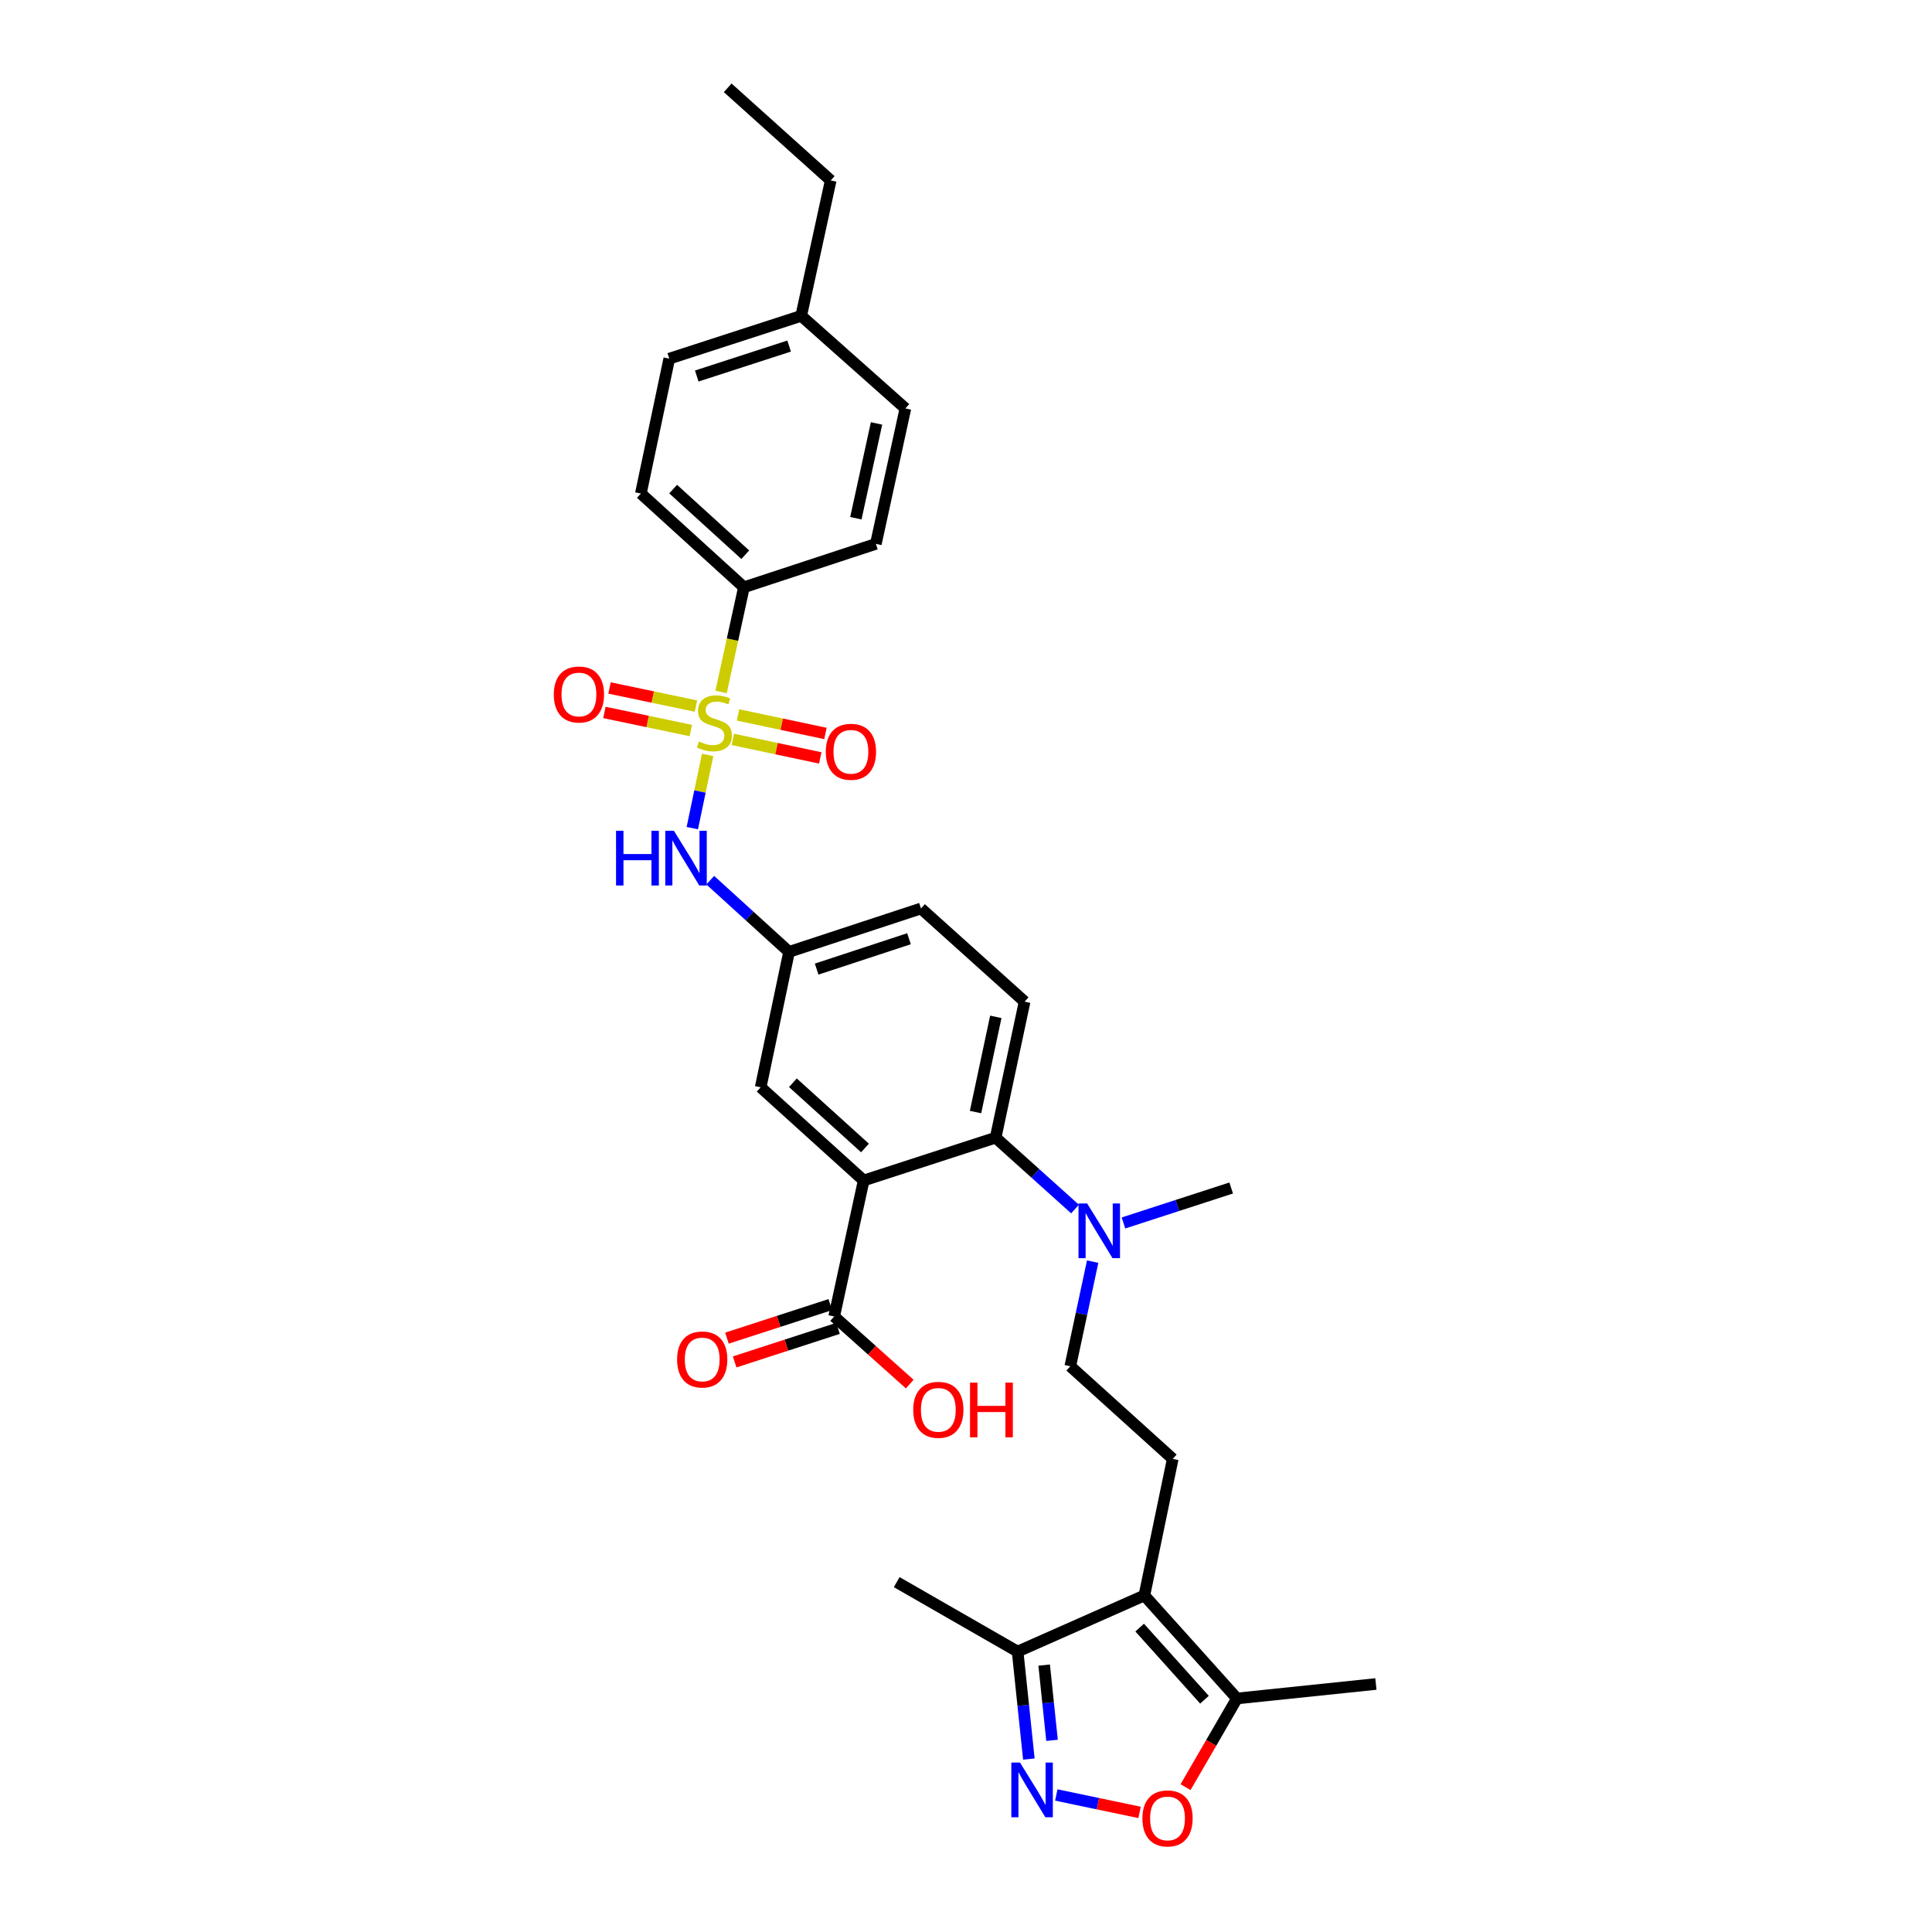 <?xml version='1.0' encoding='iso-8859-1'?>
<svg version='1.1' baseProfile='full'
              xmlns='http://www.w3.org/2000/svg'
                      xmlns:rdkit='http://www.rdkit.org/xml'
                      xmlns:xlink='http://www.w3.org/1999/xlink'
                  xml:space='preserve'
width='1000px' height='1000px' viewBox='0 0 1000 1000'>
<!-- END OF HEADER -->
<rect style='opacity:1.0;fill:#FFFFFF;stroke:none' width='1000' height='1000' x='0' y='0'> </rect>
<path class='bond-5' d='M 366.275,390.742 L 362.305,409.695' style='fill:none;fill-rule:evenodd;stroke:#CCCC00;stroke-width:6px;stroke-linecap:butt;stroke-linejoin:miter;stroke-opacity:1' />
<path class='bond-5' d='M 362.305,409.695 L 358.335,428.648' style='fill:none;fill-rule:evenodd;stroke:#0000FF;stroke-width:6px;stroke-linecap:butt;stroke-linejoin:miter;stroke-opacity:1' />
<path class='bond-9' d='M 373.236,358.158 L 379.142,331.064' style='fill:none;fill-rule:evenodd;stroke:#CCCC00;stroke-width:6px;stroke-linecap:butt;stroke-linejoin:miter;stroke-opacity:1' />
<path class='bond-9' d='M 379.142,331.064 L 385.048,303.971' style='fill:none;fill-rule:evenodd;stroke:#000000;stroke-width:6px;stroke-linecap:butt;stroke-linejoin:miter;stroke-opacity:1' />
<path class='bond-11' d='M 360.223,365.463 L 337.857,360.779' style='fill:none;fill-rule:evenodd;stroke:#CCCC00;stroke-width:6px;stroke-linecap:butt;stroke-linejoin:miter;stroke-opacity:1' />
<path class='bond-11' d='M 337.857,360.779 L 315.492,356.095' style='fill:none;fill-rule:evenodd;stroke:#FF0000;stroke-width:6px;stroke-linecap:butt;stroke-linejoin:miter;stroke-opacity:1' />
<path class='bond-11' d='M 357.571,378.126 L 335.205,373.442' style='fill:none;fill-rule:evenodd;stroke:#CCCC00;stroke-width:6px;stroke-linecap:butt;stroke-linejoin:miter;stroke-opacity:1' />
<path class='bond-11' d='M 335.205,373.442 L 312.84,368.758' style='fill:none;fill-rule:evenodd;stroke:#FF0000;stroke-width:6px;stroke-linecap:butt;stroke-linejoin:miter;stroke-opacity:1' />
<path class='bond-12' d='M 379.313,382.706 L 401.94,387.5' style='fill:none;fill-rule:evenodd;stroke:#CCCC00;stroke-width:6px;stroke-linecap:butt;stroke-linejoin:miter;stroke-opacity:1' />
<path class='bond-12' d='M 401.94,387.5 L 424.568,392.294' style='fill:none;fill-rule:evenodd;stroke:#FF0000;stroke-width:6px;stroke-linecap:butt;stroke-linejoin:miter;stroke-opacity:1' />
<path class='bond-12' d='M 381.994,370.05 L 404.622,374.843' style='fill:none;fill-rule:evenodd;stroke:#CCCC00;stroke-width:6px;stroke-linecap:butt;stroke-linejoin:miter;stroke-opacity:1' />
<path class='bond-12' d='M 404.622,374.843 L 427.249,379.637' style='fill:none;fill-rule:evenodd;stroke:#FF0000;stroke-width:6px;stroke-linecap:butt;stroke-linejoin:miter;stroke-opacity:1' />
<path class='bond-0' d='M 447.034,611.018 L 393.724,562.789' style='fill:none;fill-rule:evenodd;stroke:#000000;stroke-width:6px;stroke-linecap:butt;stroke-linejoin:miter;stroke-opacity:1' />
<path class='bond-0' d='M 447.717,594.19 L 410.4,560.429' style='fill:none;fill-rule:evenodd;stroke:#000000;stroke-width:6px;stroke-linecap:butt;stroke-linejoin:miter;stroke-opacity:1' />
<path class='bond-7' d='M 447.034,611.018 L 431.761,681.413' style='fill:none;fill-rule:evenodd;stroke:#000000;stroke-width:6px;stroke-linecap:butt;stroke-linejoin:miter;stroke-opacity:1' />
<path class='bond-32' d='M 447.034,611.018 L 515.338,588.851' style='fill:none;fill-rule:evenodd;stroke:#000000;stroke-width:6px;stroke-linecap:butt;stroke-linejoin:miter;stroke-opacity:1' />
<path class='bond-1' d='M 592.324,825.798 L 607.009,755.108' style='fill:none;fill-rule:evenodd;stroke:#000000;stroke-width:6px;stroke-linecap:butt;stroke-linejoin:miter;stroke-opacity:1' />
<path class='bond-6' d='M 592.324,825.798 L 640.244,879.123' style='fill:none;fill-rule:evenodd;stroke:#000000;stroke-width:6px;stroke-linecap:butt;stroke-linejoin:miter;stroke-opacity:1' />
<path class='bond-6' d='M 589.889,842.444 L 623.433,879.772' style='fill:none;fill-rule:evenodd;stroke:#000000;stroke-width:6px;stroke-linecap:butt;stroke-linejoin:miter;stroke-opacity:1' />
<path class='bond-8' d='M 592.324,825.798 L 526.716,854.85' style='fill:none;fill-rule:evenodd;stroke:#000000;stroke-width:6px;stroke-linecap:butt;stroke-linejoin:miter;stroke-opacity:1' />
<path class='bond-2' d='M 532.536,910.493 L 529.626,882.672' style='fill:none;fill-rule:evenodd;stroke:#0000FF;stroke-width:6px;stroke-linecap:butt;stroke-linejoin:miter;stroke-opacity:1' />
<path class='bond-2' d='M 529.626,882.672 L 526.716,854.85' style='fill:none;fill-rule:evenodd;stroke:#000000;stroke-width:6px;stroke-linecap:butt;stroke-linejoin:miter;stroke-opacity:1' />
<path class='bond-2' d='M 544.531,900.801 L 542.493,881.326' style='fill:none;fill-rule:evenodd;stroke:#0000FF;stroke-width:6px;stroke-linecap:butt;stroke-linejoin:miter;stroke-opacity:1' />
<path class='bond-2' d='M 542.493,881.326 L 540.456,861.851' style='fill:none;fill-rule:evenodd;stroke:#000000;stroke-width:6px;stroke-linecap:butt;stroke-linejoin:miter;stroke-opacity:1' />
<path class='bond-33' d='M 546.736,929.077 L 568.286,933.589' style='fill:none;fill-rule:evenodd;stroke:#0000FF;stroke-width:6px;stroke-linecap:butt;stroke-linejoin:miter;stroke-opacity:1' />
<path class='bond-33' d='M 568.286,933.589 L 589.836,938.1' style='fill:none;fill-rule:evenodd;stroke:#FF0000;stroke-width:6px;stroke-linecap:butt;stroke-linejoin:miter;stroke-opacity:1' />
<path class='bond-3' d='M 515.338,588.851 L 530.331,518.456' style='fill:none;fill-rule:evenodd;stroke:#000000;stroke-width:6px;stroke-linecap:butt;stroke-linejoin:miter;stroke-opacity:1' />
<path class='bond-3' d='M 504.933,575.597 L 515.428,526.32' style='fill:none;fill-rule:evenodd;stroke:#000000;stroke-width:6px;stroke-linecap:butt;stroke-linejoin:miter;stroke-opacity:1' />
<path class='bond-14' d='M 515.338,588.851 L 535.883,607.324' style='fill:none;fill-rule:evenodd;stroke:#000000;stroke-width:6px;stroke-linecap:butt;stroke-linejoin:miter;stroke-opacity:1' />
<path class='bond-14' d='M 535.883,607.324 L 556.429,625.796' style='fill:none;fill-rule:evenodd;stroke:#0000FF;stroke-width:6px;stroke-linecap:butt;stroke-linejoin:miter;stroke-opacity:1' />
<path class='bond-4' d='M 613.644,925.018 L 626.944,902.071' style='fill:none;fill-rule:evenodd;stroke:#FF0000;stroke-width:6px;stroke-linecap:butt;stroke-linejoin:miter;stroke-opacity:1' />
<path class='bond-4' d='M 626.944,902.071 L 640.244,879.123' style='fill:none;fill-rule:evenodd;stroke:#000000;stroke-width:6px;stroke-linecap:butt;stroke-linejoin:miter;stroke-opacity:1' />
<path class='bond-16' d='M 367.626,455.584 L 388.017,474.136' style='fill:none;fill-rule:evenodd;stroke:#0000FF;stroke-width:6px;stroke-linecap:butt;stroke-linejoin:miter;stroke-opacity:1' />
<path class='bond-16' d='M 388.017,474.136 L 408.408,492.689' style='fill:none;fill-rule:evenodd;stroke:#000000;stroke-width:6px;stroke-linecap:butt;stroke-linejoin:miter;stroke-opacity:1' />
<path class='bond-26' d='M 640.244,879.123 L 712.163,871.633' style='fill:none;fill-rule:evenodd;stroke:#000000;stroke-width:6px;stroke-linecap:butt;stroke-linejoin:miter;stroke-opacity:1' />
<path class='bond-18' d='M 429.764,675.261 L 403.013,683.943' style='fill:none;fill-rule:evenodd;stroke:#000000;stroke-width:6px;stroke-linecap:butt;stroke-linejoin:miter;stroke-opacity:1' />
<path class='bond-18' d='M 403.013,683.943 L 376.262,692.625' style='fill:none;fill-rule:evenodd;stroke:#FF0000;stroke-width:6px;stroke-linecap:butt;stroke-linejoin:miter;stroke-opacity:1' />
<path class='bond-18' d='M 433.758,687.566 L 407.007,696.249' style='fill:none;fill-rule:evenodd;stroke:#000000;stroke-width:6px;stroke-linecap:butt;stroke-linejoin:miter;stroke-opacity:1' />
<path class='bond-18' d='M 407.007,696.249 L 380.256,704.931' style='fill:none;fill-rule:evenodd;stroke:#FF0000;stroke-width:6px;stroke-linecap:butt;stroke-linejoin:miter;stroke-opacity:1' />
<path class='bond-22' d='M 431.761,681.413 L 451.317,698.905' style='fill:none;fill-rule:evenodd;stroke:#000000;stroke-width:6px;stroke-linecap:butt;stroke-linejoin:miter;stroke-opacity:1' />
<path class='bond-22' d='M 451.317,698.905 L 470.873,716.397' style='fill:none;fill-rule:evenodd;stroke:#FF0000;stroke-width:6px;stroke-linecap:butt;stroke-linejoin:miter;stroke-opacity:1' />
<path class='bond-27' d='M 526.716,854.85 L 464.133,818.912' style='fill:none;fill-rule:evenodd;stroke:#000000;stroke-width:6px;stroke-linecap:butt;stroke-linejoin:miter;stroke-opacity:1' />
<path class='bond-19' d='M 385.048,303.971 L 331.709,255.447' style='fill:none;fill-rule:evenodd;stroke:#000000;stroke-width:6px;stroke-linecap:butt;stroke-linejoin:miter;stroke-opacity:1' />
<path class='bond-19' d='M 385.754,287.122 L 348.416,253.156' style='fill:none;fill-rule:evenodd;stroke:#000000;stroke-width:6px;stroke-linecap:butt;stroke-linejoin:miter;stroke-opacity:1' />
<path class='bond-20' d='M 385.048,303.971 L 453.345,281.51' style='fill:none;fill-rule:evenodd;stroke:#000000;stroke-width:6px;stroke-linecap:butt;stroke-linejoin:miter;stroke-opacity:1' />
<path class='bond-10' d='M 607.009,755.108 L 553.978,707.174' style='fill:none;fill-rule:evenodd;stroke:#000000;stroke-width:6px;stroke-linecap:butt;stroke-linejoin:miter;stroke-opacity:1' />
<path class='bond-13' d='M 393.724,562.789 L 408.408,492.689' style='fill:none;fill-rule:evenodd;stroke:#000000;stroke-width:6px;stroke-linecap:butt;stroke-linejoin:miter;stroke-opacity:1' />
<path class='bond-17' d='M 565.56,653.025 L 559.769,680.1' style='fill:none;fill-rule:evenodd;stroke:#0000FF;stroke-width:6px;stroke-linecap:butt;stroke-linejoin:miter;stroke-opacity:1' />
<path class='bond-17' d='M 559.769,680.1 L 553.978,707.174' style='fill:none;fill-rule:evenodd;stroke:#000000;stroke-width:6px;stroke-linecap:butt;stroke-linejoin:miter;stroke-opacity:1' />
<path class='bond-28' d='M 581.507,633.004 L 609.384,623.955' style='fill:none;fill-rule:evenodd;stroke:#0000FF;stroke-width:6px;stroke-linecap:butt;stroke-linejoin:miter;stroke-opacity:1' />
<path class='bond-28' d='M 609.384,623.955 L 637.261,614.907' style='fill:none;fill-rule:evenodd;stroke:#000000;stroke-width:6px;stroke-linecap:butt;stroke-linejoin:miter;stroke-opacity:1' />
<path class='bond-15' d='M 530.331,518.456 L 476.697,470.227' style='fill:none;fill-rule:evenodd;stroke:#000000;stroke-width:6px;stroke-linecap:butt;stroke-linejoin:miter;stroke-opacity:1' />
<path class='bond-21' d='M 408.408,492.689 L 476.697,470.227' style='fill:none;fill-rule:evenodd;stroke:#000000;stroke-width:6px;stroke-linecap:butt;stroke-linejoin:miter;stroke-opacity:1' />
<path class='bond-21' d='M 422.694,501.609 L 470.496,485.886' style='fill:none;fill-rule:evenodd;stroke:#000000;stroke-width:6px;stroke-linecap:butt;stroke-linejoin:miter;stroke-opacity:1' />
<path class='bond-23' d='M 331.709,255.447 L 346.408,185.641' style='fill:none;fill-rule:evenodd;stroke:#000000;stroke-width:6px;stroke-linecap:butt;stroke-linejoin:miter;stroke-opacity:1' />
<path class='bond-24' d='M 453.345,281.51 L 468.626,211.409' style='fill:none;fill-rule:evenodd;stroke:#000000;stroke-width:6px;stroke-linecap:butt;stroke-linejoin:miter;stroke-opacity:1' />
<path class='bond-24' d='M 442.996,268.239 L 453.693,219.169' style='fill:none;fill-rule:evenodd;stroke:#000000;stroke-width:6px;stroke-linecap:butt;stroke-linejoin:miter;stroke-opacity:1' />
<path class='bond-31' d='M 346.408,185.641 L 414.704,163.489' style='fill:none;fill-rule:evenodd;stroke:#000000;stroke-width:6px;stroke-linecap:butt;stroke-linejoin:miter;stroke-opacity:1' />
<path class='bond-31' d='M 360.644,194.625 L 408.452,179.119' style='fill:none;fill-rule:evenodd;stroke:#000000;stroke-width:6px;stroke-linecap:butt;stroke-linejoin:miter;stroke-opacity:1' />
<path class='bond-25' d='M 468.626,211.409 L 414.704,163.489' style='fill:none;fill-rule:evenodd;stroke:#000000;stroke-width:6px;stroke-linecap:butt;stroke-linejoin:miter;stroke-opacity:1' />
<path class='bond-29' d='M 414.704,163.489 L 429.971,93.389' style='fill:none;fill-rule:evenodd;stroke:#000000;stroke-width:6px;stroke-linecap:butt;stroke-linejoin:miter;stroke-opacity:1' />
<path class='bond-30' d='M 429.971,93.389 L 376.653,45.455' style='fill:none;fill-rule:evenodd;stroke:#000000;stroke-width:6px;stroke-linecap:butt;stroke-linejoin:miter;stroke-opacity:1' />
<path  class='atom-0' d='M 361.767 383.792
Q 362.087 383.912, 363.407 384.472
Q 364.727 385.032, 366.167 385.392
Q 367.647 385.712, 369.087 385.712
Q 371.767 385.712, 373.327 384.432
Q 374.887 383.112, 374.887 380.832
Q 374.887 379.272, 374.087 378.312
Q 373.327 377.352, 372.127 376.832
Q 370.927 376.312, 368.927 375.712
Q 366.407 374.952, 364.887 374.232
Q 363.407 373.512, 362.327 371.992
Q 361.287 370.472, 361.287 367.912
Q 361.287 364.352, 363.687 362.152
Q 366.127 359.952, 370.927 359.952
Q 374.207 359.952, 377.927 361.512
L 377.007 364.592
Q 373.607 363.192, 371.047 363.192
Q 368.287 363.192, 366.767 364.352
Q 365.247 365.472, 365.287 367.432
Q 365.287 368.952, 366.047 369.872
Q 366.847 370.792, 367.967 371.312
Q 369.127 371.832, 371.047 372.432
Q 373.607 373.232, 375.127 374.032
Q 376.647 374.832, 377.727 376.472
Q 378.847 378.072, 378.847 380.832
Q 378.847 384.752, 376.207 386.872
Q 373.607 388.952, 369.247 388.952
Q 366.727 388.952, 364.807 388.392
Q 362.927 387.872, 360.687 386.952
L 361.767 383.792
' fill='#CCCC00'/>
<path  class='atom-3' d='M 527.945 912.293
L 537.225 927.293
Q 538.145 928.773, 539.625 931.453
Q 541.105 934.133, 541.185 934.293
L 541.185 912.293
L 544.945 912.293
L 544.945 940.613
L 541.065 940.613
L 531.105 924.213
Q 529.945 922.293, 528.705 920.093
Q 527.505 917.893, 527.145 917.213
L 527.145 940.613
L 523.465 940.613
L 523.465 912.293
L 527.945 912.293
' fill='#0000FF'/>
<path  class='atom-5' d='M 591.306 941.21
Q 591.306 934.41, 594.666 930.61
Q 598.026 926.81, 604.306 926.81
Q 610.586 926.81, 613.946 930.61
Q 617.306 934.41, 617.306 941.21
Q 617.306 948.09, 613.906 952.01
Q 610.506 955.89, 604.306 955.89
Q 598.066 955.89, 594.666 952.01
Q 591.306 948.13, 591.306 941.21
M 604.306 952.69
Q 608.626 952.69, 610.946 949.81
Q 613.306 946.89, 613.306 941.21
Q 613.306 935.65, 610.946 932.85
Q 608.626 930.01, 604.306 930.01
Q 599.986 930.01, 597.626 932.81
Q 595.306 935.61, 595.306 941.21
Q 595.306 946.93, 597.626 949.81
Q 599.986 952.69, 604.306 952.69
' fill='#FF0000'/>
<path  class='atom-6' d='M 318.863 430.012
L 322.703 430.012
L 322.703 442.052
L 337.183 442.052
L 337.183 430.012
L 341.023 430.012
L 341.023 458.332
L 337.183 458.332
L 337.183 445.252
L 322.703 445.252
L 322.703 458.332
L 318.863 458.332
L 318.863 430.012
' fill='#0000FF'/>
<path  class='atom-6' d='M 348.823 430.012
L 358.103 445.012
Q 359.023 446.492, 360.503 449.172
Q 361.983 451.852, 362.063 452.012
L 362.063 430.012
L 365.823 430.012
L 365.823 458.332
L 361.943 458.332
L 351.983 441.932
Q 350.823 440.012, 349.583 437.812
Q 348.383 435.612, 348.023 434.932
L 348.023 458.332
L 344.343 458.332
L 344.343 430.012
L 348.823 430.012
' fill='#0000FF'/>
<path  class='atom-12' d='M 286.652 359.467
Q 286.652 352.667, 290.012 348.867
Q 293.372 345.067, 299.652 345.067
Q 305.932 345.067, 309.292 348.867
Q 312.652 352.667, 312.652 359.467
Q 312.652 366.347, 309.252 370.267
Q 305.852 374.147, 299.652 374.147
Q 293.412 374.147, 290.012 370.267
Q 286.652 366.387, 286.652 359.467
M 299.652 370.947
Q 303.972 370.947, 306.292 368.067
Q 308.652 365.147, 308.652 359.467
Q 308.652 353.907, 306.292 351.107
Q 303.972 348.267, 299.652 348.267
Q 295.332 348.267, 292.972 351.067
Q 290.652 353.867, 290.652 359.467
Q 290.652 365.187, 292.972 368.067
Q 295.332 370.947, 299.652 370.947
' fill='#FF0000'/>
<path  class='atom-13' d='M 427.436 389.123
Q 427.436 382.323, 430.796 378.523
Q 434.156 374.723, 440.436 374.723
Q 446.716 374.723, 450.076 378.523
Q 453.436 382.323, 453.436 389.123
Q 453.436 396.003, 450.036 399.923
Q 446.636 403.803, 440.436 403.803
Q 434.196 403.803, 430.796 399.923
Q 427.436 396.043, 427.436 389.123
M 440.436 400.603
Q 444.756 400.603, 447.076 397.723
Q 449.436 394.803, 449.436 389.123
Q 449.436 383.563, 447.076 380.763
Q 444.756 377.923, 440.436 377.923
Q 436.116 377.923, 433.756 380.723
Q 431.436 383.523, 431.436 389.123
Q 431.436 394.843, 433.756 397.723
Q 436.116 400.603, 440.436 400.603
' fill='#FF0000'/>
<path  class='atom-15' d='M 562.712 622.913
L 571.992 637.913
Q 572.912 639.393, 574.392 642.073
Q 575.872 644.753, 575.952 644.913
L 575.952 622.913
L 579.712 622.913
L 579.712 651.233
L 575.832 651.233
L 565.872 634.833
Q 564.712 632.913, 563.472 630.713
Q 562.272 628.513, 561.912 627.833
L 561.912 651.233
L 558.232 651.233
L 558.232 622.913
L 562.712 622.913
' fill='#0000FF'/>
<path  class='atom-19' d='M 350.464 703.66
Q 350.464 696.86, 353.824 693.06
Q 357.184 689.26, 363.464 689.26
Q 369.744 689.26, 373.104 693.06
Q 376.464 696.86, 376.464 703.66
Q 376.464 710.54, 373.064 714.46
Q 369.664 718.34, 363.464 718.34
Q 357.224 718.34, 353.824 714.46
Q 350.464 710.58, 350.464 703.66
M 363.464 715.14
Q 367.784 715.14, 370.104 712.26
Q 372.464 709.34, 372.464 703.66
Q 372.464 698.1, 370.104 695.3
Q 367.784 692.46, 363.464 692.46
Q 359.144 692.46, 356.784 695.26
Q 354.464 698.06, 354.464 703.66
Q 354.464 709.38, 356.784 712.26
Q 359.144 715.14, 363.464 715.14
' fill='#FF0000'/>
<path  class='atom-23' d='M 472.682 729.722
Q 472.682 722.922, 476.042 719.122
Q 479.402 715.322, 485.682 715.322
Q 491.962 715.322, 495.322 719.122
Q 498.682 722.922, 498.682 729.722
Q 498.682 736.602, 495.282 740.522
Q 491.882 744.402, 485.682 744.402
Q 479.442 744.402, 476.042 740.522
Q 472.682 736.642, 472.682 729.722
M 485.682 741.202
Q 490.002 741.202, 492.322 738.322
Q 494.682 735.402, 494.682 729.722
Q 494.682 724.162, 492.322 721.362
Q 490.002 718.522, 485.682 718.522
Q 481.362 718.522, 479.002 721.322
Q 476.682 724.122, 476.682 729.722
Q 476.682 735.442, 479.002 738.322
Q 481.362 741.202, 485.682 741.202
' fill='#FF0000'/>
<path  class='atom-23' d='M 502.082 715.642
L 505.922 715.642
L 505.922 727.682
L 520.402 727.682
L 520.402 715.642
L 524.242 715.642
L 524.242 743.962
L 520.402 743.962
L 520.402 730.882
L 505.922 730.882
L 505.922 743.962
L 502.082 743.962
L 502.082 715.642
' fill='#FF0000'/>
</svg>
